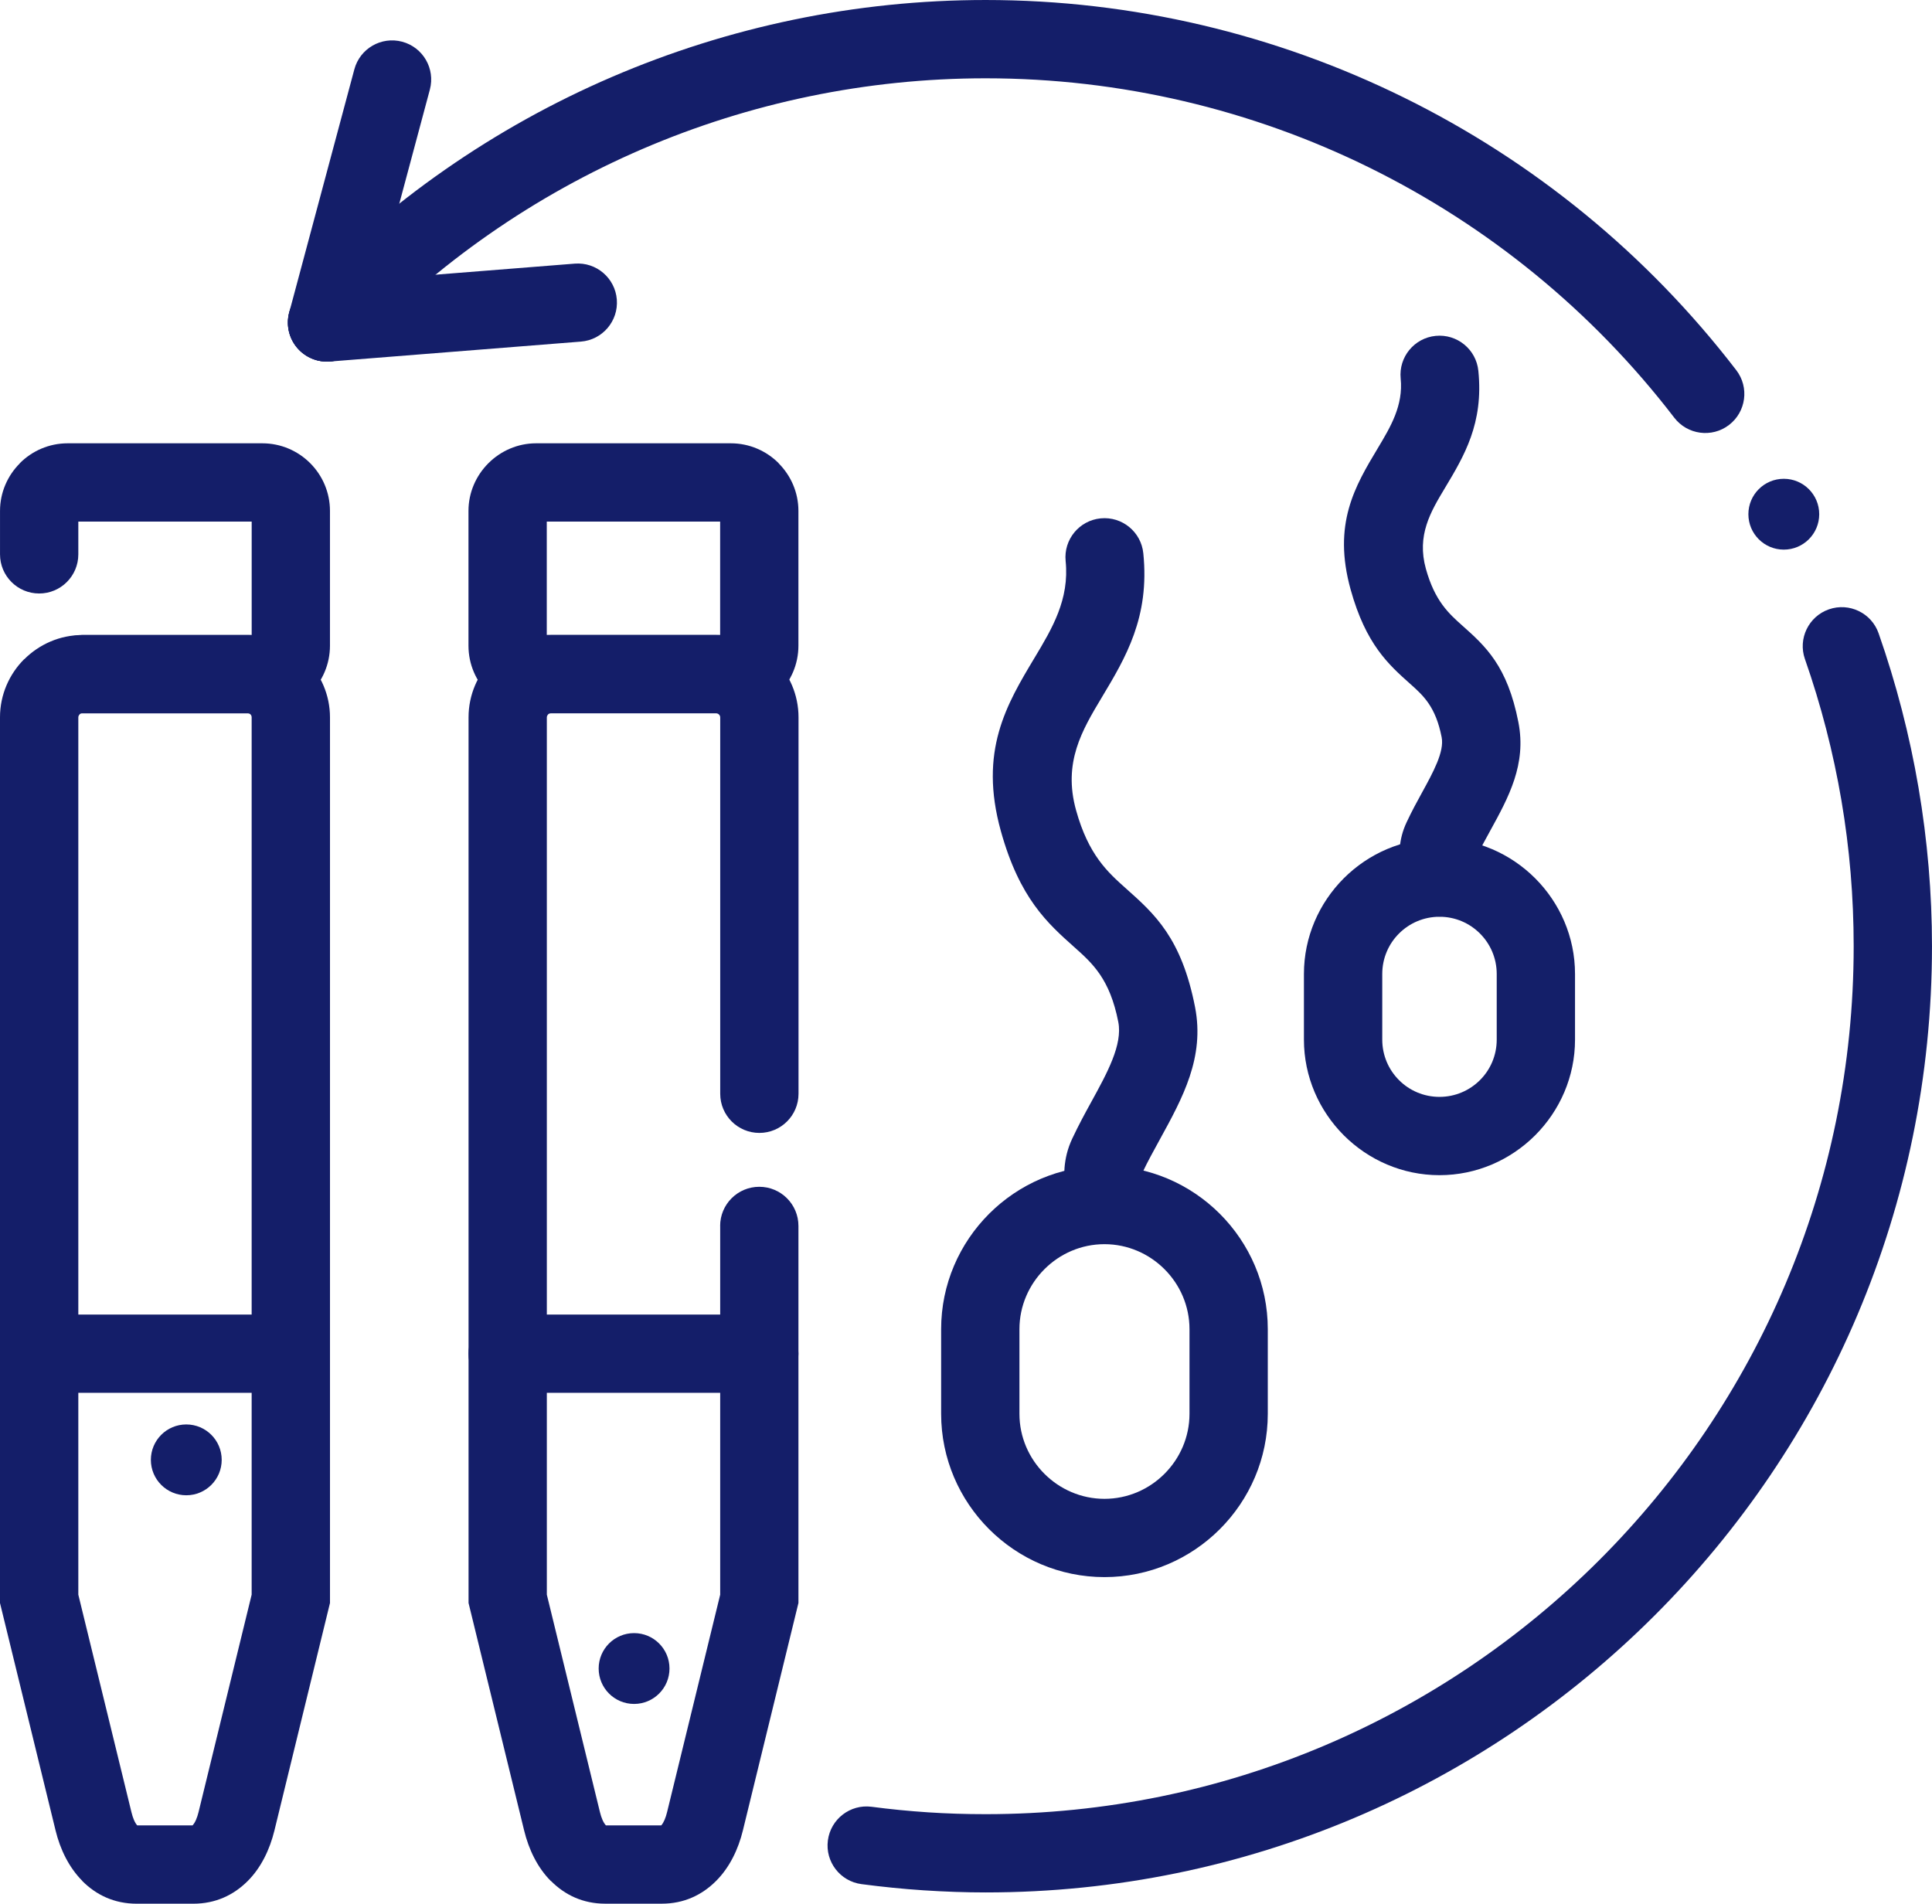 <?xml version="1.0" encoding="UTF-8"?> <!-- Creator: CorelDRAW --> <svg xmlns="http://www.w3.org/2000/svg" xmlns:xlink="http://www.w3.org/1999/xlink" xmlns:xodm="http://www.corel.com/coreldraw/odm/2003" xml:space="preserve" width="43.53mm" height="42.896mm" style="shape-rendering:geometricPrecision; text-rendering:geometricPrecision; image-rendering:optimizeQuality; fill-rule:evenodd; clip-rule:evenodd" viewBox="0 0 781.64 770.27"> <defs> <style type="text/css"> <![CDATA[ .fil2 {fill:#141E69} .fil1 {fill:#141E69;fill-rule:nonzero} .fil0 {fill:#141F69;fill-rule:nonzero} ]]> </style> </defs> <g id="Слой_x0020_1">  <path class="fil0" d="M582.38 475.5c-15.02,0 -28.72,-6.16 -38.68,-16.1l-0.06 -0.06c-9.93,-9.96 -16.1,-23.66 -16.1,-38.68l0 -26.58c0,-15.02 6.16,-28.71 16.1,-38.68l0.06 -0.06c9.96,-9.93 23.66,-16.1 38.68,-16.1 15.03,0 28.72,6.16 38.68,16.1l0.06 0.06c9.93,9.96 16.1,23.65 16.1,38.68l0 26.58c0,15.02 -6.16,28.71 -16.1,38.68l-0.06 0.06c-9.96,9.93 -23.65,16.1 -38.68,16.1zm-0 -31.68c6.39,0 12.18,-2.59 16.35,-6.75l0.06 -0.06c4.17,-4.16 6.75,-9.95 6.75,-16.34l0 -26.58c0,-6.39 -2.59,-12.18 -6.75,-16.34l-0.06 -0.06c-4.17,-4.17 -9.95,-6.75 -16.34,-6.75 -6.39,0 -12.18,2.59 -16.35,6.75l-0.06 0.06c-4.17,4.17 -6.75,9.95 -6.75,16.34l0 26.58c0,6.39 2.59,12.18 6.75,16.34l0.06 0.06c4.16,4.17 9.95,6.75 16.34,6.75z"></path> <path class="fil0" d="M598.16 355.03c0.03,8.71 -7,15.8 -15.71,15.84 -8.71,0.03 -15.8,-7 -15.84,-15.71l-0.18 -3.14c-0.38,-5.94 -0.77,-12.01 2.63,-19.26 2.17,-4.63 4.16,-8.25 6.12,-11.82 4.67,-8.5 9.22,-16.8 8.08,-22.64 -2.42,-12.41 -7.44,-16.88 -12.71,-21.58 -8.77,-7.82 -17.96,-16.01 -24.11,-38.16 -7.38,-26.58 1.76,-41.83 11.02,-57.27 5.13,-8.56 10.32,-17.23 9.22,-28.13 -0.85,-8.68 5.49,-16.41 14.17,-17.26 8.68,-0.85 16.41,5.49 17.26,14.17 2.16,21.23 -5.74,34.41 -13.55,47.43 -5.76,9.6 -11.45,19.09 -7.68,32.65 3.63,13.07 9.3,18.12 14.7,22.94 9.36,8.34 18.27,16.28 22.73,39.15 3.33,17.05 -3.95,30.32 -11.42,43.92 -1.98,3.6 -3.97,7.24 -5.25,9.97 -0.08,0.16 0.21,1.9 0.34,3.92 0.08,1.33 0.17,2.65 0.18,4.99z"></path> <path class="fil1" d="M33.33 256.94l66.84 0c9.11,0 17.42,3.74 23.49,9.78l0.06 0.06c6.03,6.06 9.78,14.38 9.78,23.49l0 358.33 -22.48 92.06c-1.88,7.69 -5.4,15.04 -10.81,20.44 -5.65,5.65 -12.95,9.18 -22.03,9.18l-22.86 0c-9.08,0 -16.37,-3.52 -22.03,-9.18l0.03 -0.03c-5.44,-5.46 -8.98,-12.78 -10.84,-20.41l-22.49 -92.05 0 -358.34c0,-9.18 3.75,-17.52 9.78,-23.55l0.03 0.03c6.07,-6.05 14.39,-9.81 23.52,-9.81zm66.84 31.68l-66.84 0c-0.48,0 -0.89,0.17 -1.15,0.43l0 0.06c-0.31,0.31 -0.5,0.72 -0.5,1.15l0 354.97 21.49 88c0.57,2.33 1.36,4.3 2.35,5.36l22.38 0c1.05,-1.12 1.86,-3.08 2.42,-5.36l21.49 -88 0 -354.97c0,-0.48 -0.17,-0.89 -0.43,-1.15l-0.06 -0.06c-0.27,-0.27 -0.68,-0.43 -1.15,-0.43z"></path> <path class="fil1" d="M33.33 288.61c-8.75,0 -15.84,-7.09 -15.84,-15.84 0,-8.75 7.09,-15.84 15.84,-15.84l68.49 0 0 -45.89 -70.14 0 0 13.26c0,8.75 -7.09,15.84 -15.84,15.84 -8.75,0 -15.84,-7.09 -15.84,-15.84l0 -17.57c0,-7.5 3.08,-14.32 8.03,-19.27l0 -0.06c4.95,-4.95 11.8,-8.03 19.33,-8.03l78.77 0c7.54,0 14.38,3.07 19.34,8.02 4.95,4.95 8.02,11.79 8.02,19.34l0 54.52c0,7.54 -3.07,14.38 -8.02,19.34 -4.95,4.95 -11.79,8.02 -19.34,8.02l-72.8 0z"></path> <path class="fil1" d="M291.35 496.04c0,-8.75 7.09,-15.84 15.84,-15.84 8.75,0 15.84,7.09 15.84,15.84l0 152.55 -22.48 92.06c-1.86,7.64 -5.39,14.96 -10.8,20.38l-0.06 0.06c-5.66,5.65 -12.93,9.18 -21.96,9.18l-22.86 0c-9.04,0 -16.31,-3.52 -21.96,-9.18l-0.06 0c-5.4,-5.4 -8.93,-12.75 -10.8,-20.44l-22.49 -92.05 0 -358.34c0,-9.18 3.75,-17.52 9.78,-23.55l0.06 0c6.04,-6.03 14.35,-9.78 23.49,-9.78l66.84 0c9.18,0 17.52,3.75 23.55,9.78 6.03,6.03 9.78,14.37 9.78,23.55l0 152.3c0,8.75 -7.09,15.84 -15.84,15.84 -8.75,0 -15.84,-7.09 -15.84,-15.84l0 -152.3c0,-0.44 -0.19,-0.85 -0.5,-1.15 -0.31,-0.31 -0.72,-0.5 -1.15,-0.5l-66.84 0c-0.47,0 -0.88,0.18 -1.19,0.47l0.03 0.03c-0.31,0.31 -0.5,0.72 -0.5,1.15l0 354.97 21.49 88c0.56,2.28 1.37,4.25 2.42,5.36l22.38 0c1.01,-1.12 1.8,-3.08 2.36,-5.36l21.49 -88 0 -149.19z"></path> <path class="fil1" d="M221.21 256.93l70.14 0 0 -45.89 -70.14 0 0 45.89zm74.45 31.68l-78.77 0c-7.5,0 -14.32,-3.07 -19.28,-8.02l-0.06 0c-4.95,-4.95 -8.02,-11.79 -8.02,-19.34l0 -54.52c0,-7.47 3.07,-14.29 8.03,-19.27l0.06 -0.06c4.98,-4.95 11.81,-8.03 19.27,-8.03l78.77 0c7.54,0 14.39,3.07 19.34,8.02l0 0.06c4.95,4.95 8.02,11.78 8.02,19.28l0 54.52c0,7.54 -3.07,14.38 -8.02,19.34 -4.95,4.95 -11.8,8.02 -19.34,8.02z"></path> <path class="fil1" d="M730.23 266.66c-2.87,-8.23 1.48,-17.24 9.71,-20.11 8.23,-2.87 17.24,1.48 20.11,9.71 7.14,20.39 12.54,41.28 16.14,62.43 3.62,21.27 5.45,42.73 5.45,64.17 0,105.72 -42.86,201.44 -112.14,270.72 -69.28,69.28 -165,112.14 -270.72,112.14 -8.08,0 -16.47,-0.29 -25.14,-0.86 -8.19,-0.54 -16.56,-1.38 -25.09,-2.5 -8.64,-1.13 -14.74,-9.05 -13.61,-17.69 1.13,-8.64 9.05,-14.74 17.69,-13.61 7.44,0.98 15.11,1.74 22.99,2.26 7.4,0.49 15.12,0.73 23.16,0.73 96.98,0 184.78,-39.31 248.32,-102.86 63.55,-63.55 102.86,-151.35 102.86,-248.32 0,-19.91 -1.66,-39.63 -4.95,-58.97 -3.31,-19.46 -8.25,-38.61 -14.77,-57.23z"></path> <path class="fil1" d="M117.65 531.89c8.75,0 15.84,7.09 15.84,15.84 0,8.75 -7.09,15.84 -15.84,15.84l-101.81 0c-8.75,0 -15.84,-7.09 -15.84,-15.84 0,-8.75 7.09,-15.84 15.84,-15.84l101.81 0z"></path> <path class="fil1" d="M307.19 531.89c8.75,0 15.84,7.09 15.84,15.84 0,8.75 -7.09,15.84 -15.84,15.84l-101.81 0c-8.75,0 -15.84,-7.09 -15.84,-15.84 0,-8.75 7.09,-15.84 15.84,-15.84l101.81 0z"></path> <path class="fil1" d="M143.35 28.08c2.25,-8.44 10.92,-13.45 19.36,-11.2 8.44,2.25 13.45,10.92 11.2,19.36l-26.35 98.35c-2.25,8.44 -10.92,13.45 -19.36,11.2 -8.44,-2.25 -13.45,-10.92 -11.2,-19.36l26.35 -98.35z"></path> <path class="fil1" d="M232.54 106.67c8.71,-0.68 16.33,5.83 17.01,14.54 0.68,8.71 -5.83,16.33 -14.54,17.01l-101.5 8.06c-8.71,0.68 -16.33,-5.83 -17.01,-14.54 -0.68,-8.71 5.83,-16.33 14.54,-17.01l101.5 -8.06z"></path> <path class="fil0" d="M446.84 638.13c-18.19,0 -34.71,-7.43 -46.68,-19.4 -11.97,-11.97 -19.4,-28.49 -19.4,-46.68l0 -34.24c0,-18.19 7.43,-34.71 19.4,-46.68 11.97,-11.97 28.49,-19.4 46.68,-19.4 18.19,0 34.71,7.43 46.68,19.4 11.97,11.97 19.4,28.49 19.4,46.68l0 34.24c0,18.19 -7.43,34.71 -19.4,46.68 -11.97,11.97 -28.49,19.4 -46.68,19.4zm-24.28 -41.79c6.24,6.24 14.84,10.12 24.28,10.12 9.44,0 18.04,-3.87 24.28,-10.12 6.24,-6.24 10.12,-14.84 10.12,-24.28l0 -34.24c0,-9.44 -3.87,-18.04 -10.12,-24.28 -6.24,-6.24 -14.84,-10.12 -24.28,-10.12 -9.44,0 -18.04,3.87 -24.28,10.12 -6.24,6.24 -10.12,14.84 -10.12,24.28l0 34.24c0,9.44 3.87,18.04 10.12,24.28z"></path> <path class="fil0" d="M462.62 487.52c0.03,8.71 -7,15.8 -15.71,15.84 -8.71,0.03 -15.8,-7 -15.84,-15.71 -0,-0.71 -0.12,-2.5 -0.24,-4.31 -0.45,-7.08 -0.92,-14.33 2.96,-22.6 2.68,-5.7 5.23,-10.35 7.76,-14.96 6.42,-11.69 12.67,-23.09 10.89,-32.24 -3.42,-17.49 -10.44,-23.75 -17.82,-30.33 -10.81,-9.64 -22.14,-19.74 -29.7,-46.96 -8.99,-32.36 2.29,-51.18 13.72,-70.23 7,-11.67 14.08,-23.48 12.49,-39.02 -0.85,-8.68 5.49,-16.41 14.17,-17.26 8.68,-0.85 16.41,5.49 17.26,14.17 2.63,25.86 -7.15,42.18 -16.83,58.32 -7.92,13.22 -15.75,26.27 -10.38,45.61 5.03,18.14 12.84,25.1 20.3,31.75 11.47,10.22 22.38,19.95 27.84,47.9 3.97,20.35 -5.01,36.73 -14.23,53.52 -2.54,4.64 -5.12,9.32 -6.89,13.11 -0.4,0.86 -0.19,4.1 0.01,7.26 0.11,1.73 0.22,3.46 0.24,6.17z"></path> <circle class="fil2" cx="256.53" cy="675.12" r="14.33"></circle> <circle class="fil2" cx="75.36" cy="590.69" r="14.33"></circle> <path class="fil1" d="M143.72 141.39c-6.01,6.32 -16.01,6.57 -22.33,0.56 -6.32,-6.01 -6.57,-16.01 -0.56,-22.33 36.16,-38.19 79.36,-68.1 126.63,-88.44 47.33,-20.37 98.76,-31.18 151.31,-31.18 59.44,0 117.26,13.85 169.3,39.51 51.99,25.63 98.17,63.08 134.41,110.3 5.3,6.93 3.96,16.85 -2.97,22.15 -6.93,5.3 -16.85,3.96 -22.15,-2.97 -33.22,-43.29 -75.58,-77.63 -123.27,-101.14 -47.64,-23.49 -100.68,-36.17 -155.32,-36.17 -48.25,0 -95.43,9.92 -138.81,28.58 -43.44,18.69 -83.1,46.13 -116.24,81.13z"></path> <circle class="fil2" cx="721.69" cy="208.06" r="14.33"></circle> </g> </svg> 